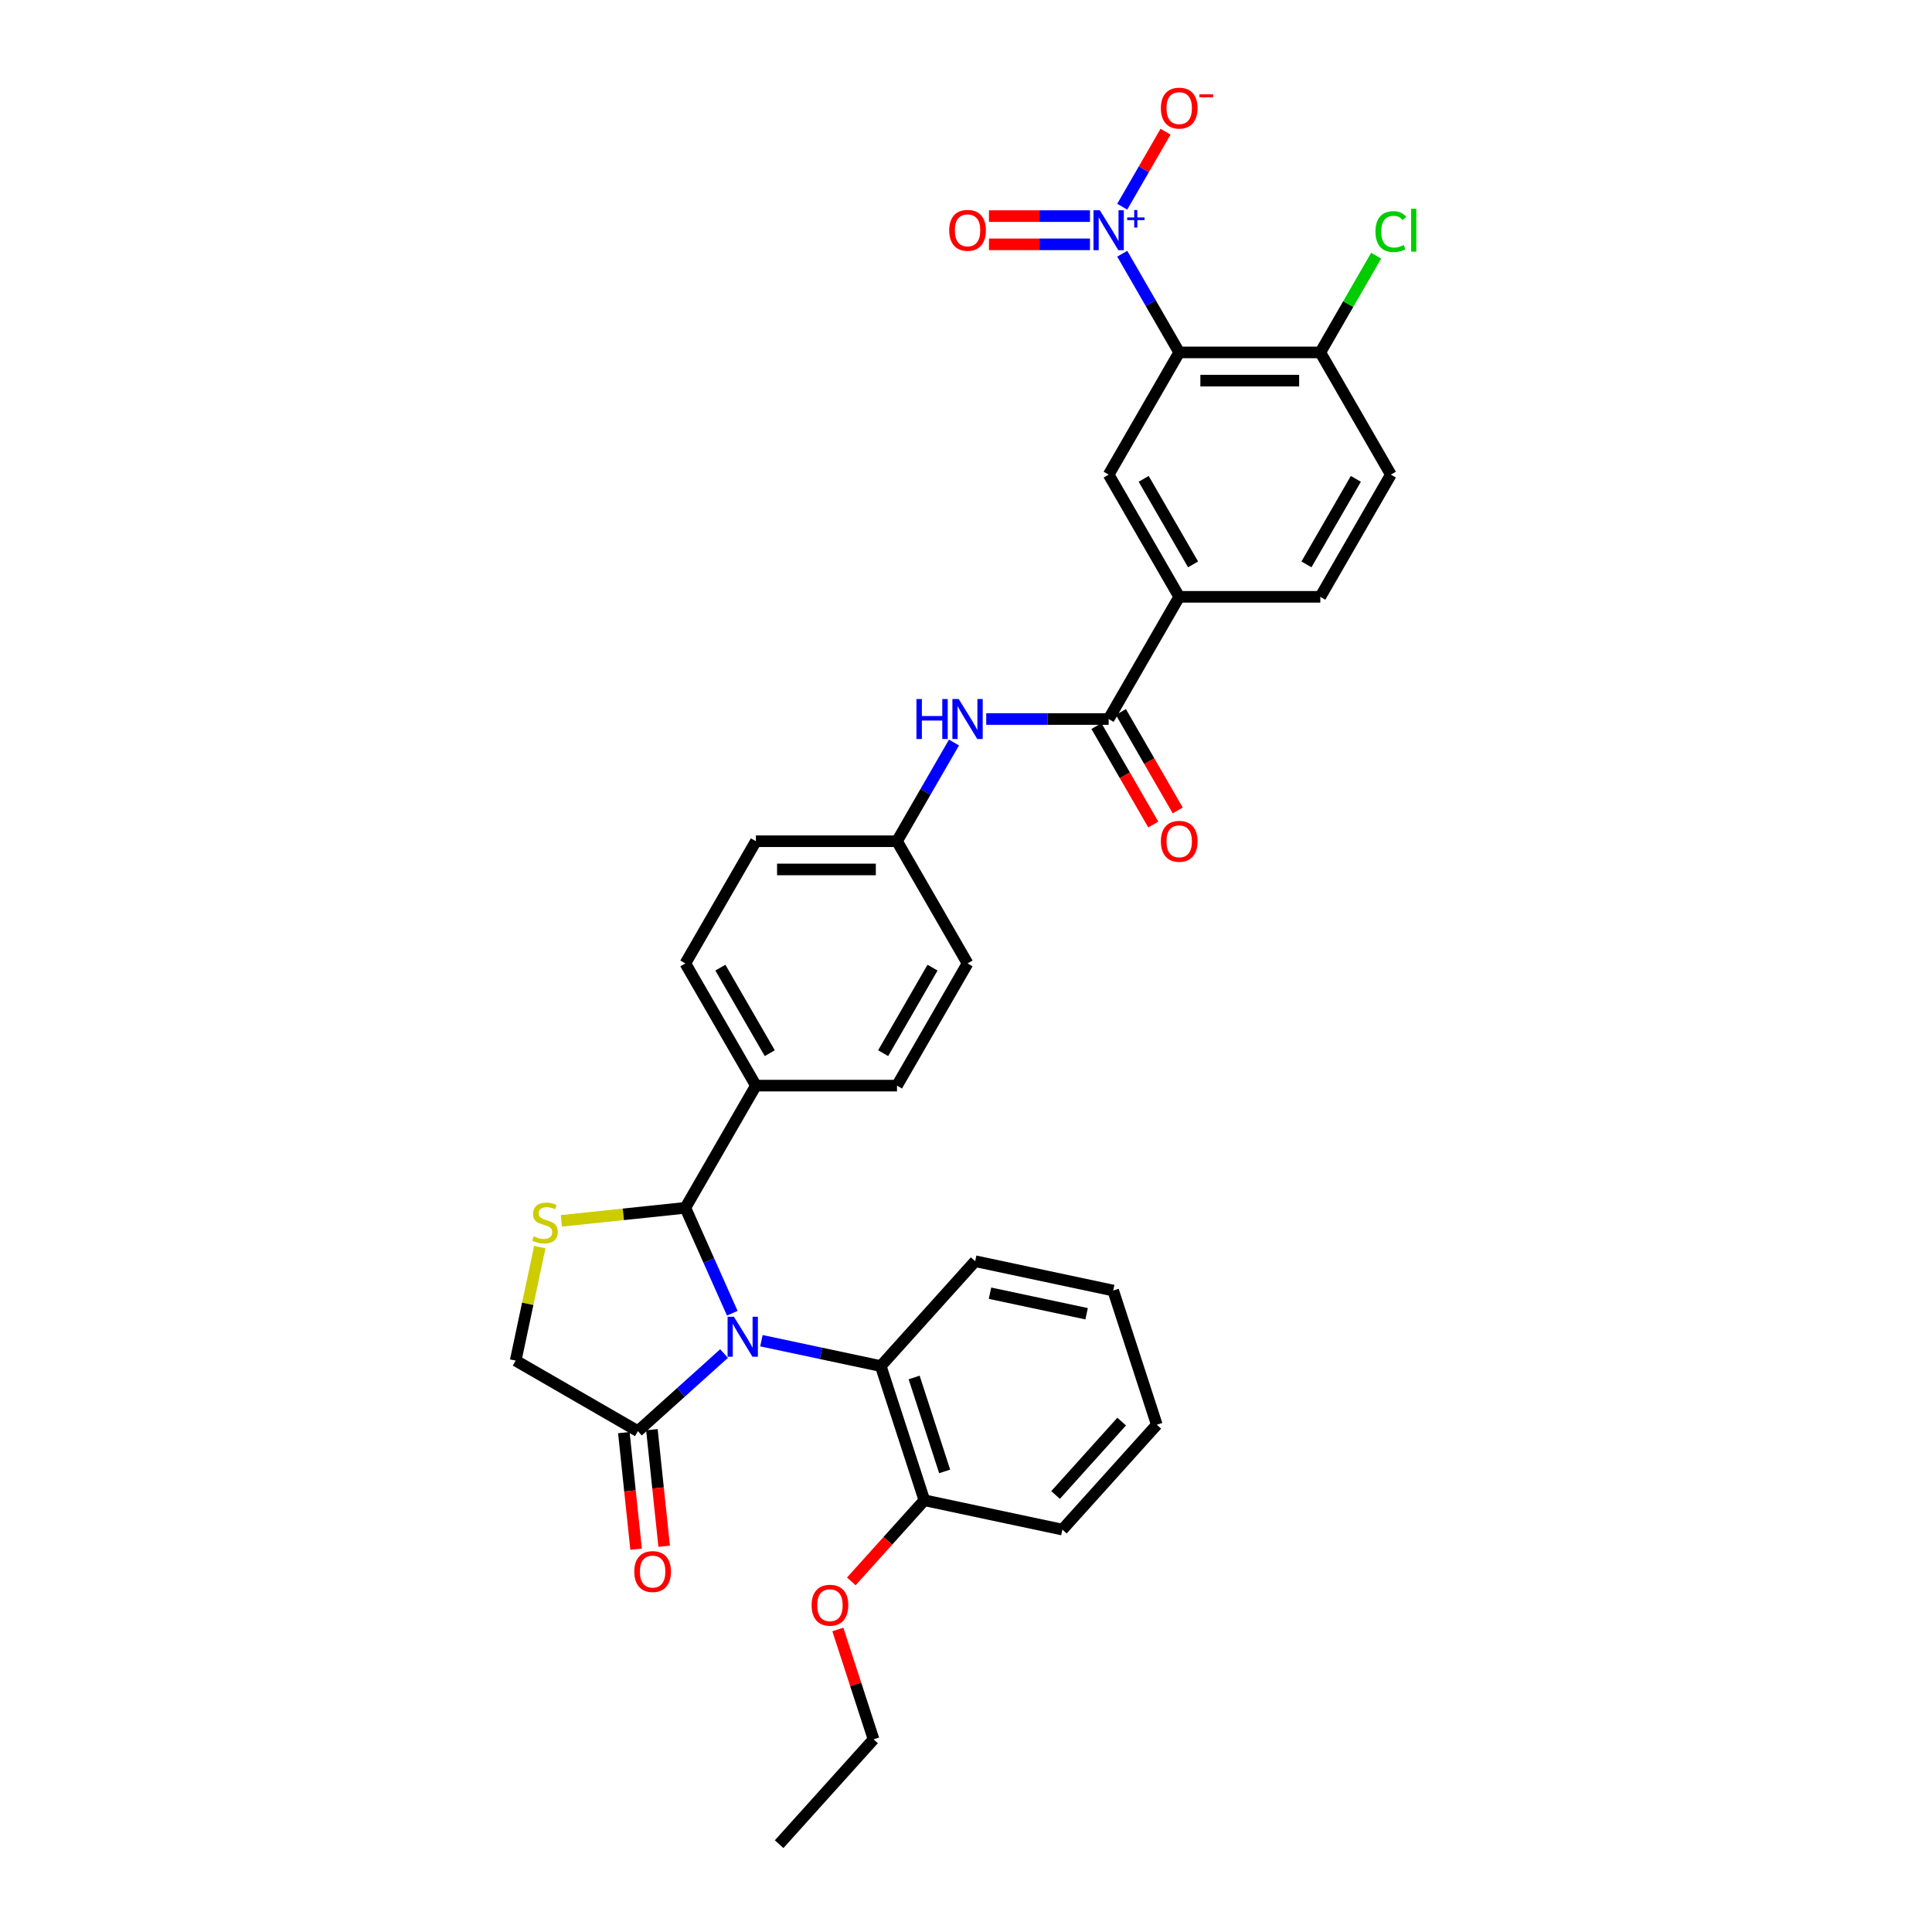 <?xml version='1.0' encoding='iso-8859-1'?>
<svg version='1.1' baseProfile='full'
              xmlns='http://www.w3.org/2000/svg'
                      xmlns:rdkit='http://www.rdkit.org/xml'
                      xmlns:xlink='http://www.w3.org/1999/xlink'
                  xml:space='preserve'
width='1000px' height='1000px' viewBox='0 0 1000 1000'>
<!-- END OF HEADER -->
<rect style='opacity:1.0;fill:#FFFFFF;stroke:none' width='1000' height='1000' x='0' y='0'> </rect>
<path class='bond-0' d='M 510.474,372.165 L 542.157,372.165' style='fill:none;fill-rule:evenodd;stroke:#0000FF;stroke-width:6px;stroke-linecap:butt;stroke-linejoin:miter;stroke-opacity:1' />
<path class='bond-0' d='M 542.157,372.165 L 573.84,372.165' style='fill:none;fill-rule:evenodd;stroke:#000000;stroke-width:6px;stroke-linecap:butt;stroke-linejoin:miter;stroke-opacity:1' />
<path class='bond-1' d='M 493.78,384.333 L 479.033,409.874' style='fill:none;fill-rule:evenodd;stroke:#0000FF;stroke-width:6px;stroke-linecap:butt;stroke-linejoin:miter;stroke-opacity:1' />
<path class='bond-1' d='M 479.033,409.874 L 464.287,435.416' style='fill:none;fill-rule:evenodd;stroke:#000000;stroke-width:6px;stroke-linecap:butt;stroke-linejoin:miter;stroke-opacity:1' />
<path class='bond-2' d='M 719.91,245.664 L 683.393,308.915' style='fill:none;fill-rule:evenodd;stroke:#000000;stroke-width:6px;stroke-linecap:butt;stroke-linejoin:miter;stroke-opacity:1' />
<path class='bond-2' d='M 701.783,247.848 L 676.22,292.124' style='fill:none;fill-rule:evenodd;stroke:#000000;stroke-width:6px;stroke-linecap:butt;stroke-linejoin:miter;stroke-opacity:1' />
<path class='bond-3' d='M 719.91,245.664 L 683.393,182.414' style='fill:none;fill-rule:evenodd;stroke:#000000;stroke-width:6px;stroke-linecap:butt;stroke-linejoin:miter;stroke-opacity:1' />
<path class='bond-4' d='M 567.515,375.817 L 582.227,401.3' style='fill:none;fill-rule:evenodd;stroke:#000000;stroke-width:6px;stroke-linecap:butt;stroke-linejoin:miter;stroke-opacity:1' />
<path class='bond-4' d='M 582.227,401.3 L 596.94,426.783' style='fill:none;fill-rule:evenodd;stroke:#FF0000;stroke-width:6px;stroke-linecap:butt;stroke-linejoin:miter;stroke-opacity:1' />
<path class='bond-4' d='M 580.165,368.513 L 594.877,393.996' style='fill:none;fill-rule:evenodd;stroke:#000000;stroke-width:6px;stroke-linecap:butt;stroke-linejoin:miter;stroke-opacity:1' />
<path class='bond-4' d='M 594.877,393.996 L 609.59,419.479' style='fill:none;fill-rule:evenodd;stroke:#FF0000;stroke-width:6px;stroke-linecap:butt;stroke-linejoin:miter;stroke-opacity:1' />
<path class='bond-5' d='M 573.84,372.165 L 610.357,308.915' style='fill:none;fill-rule:evenodd;stroke:#000000;stroke-width:6px;stroke-linecap:butt;stroke-linejoin:miter;stroke-opacity:1' />
<path class='bond-6' d='M 683.393,308.915 L 610.357,308.915' style='fill:none;fill-rule:evenodd;stroke:#000000;stroke-width:6px;stroke-linecap:butt;stroke-linejoin:miter;stroke-opacity:1' />
<path class='bond-7' d='M 279.401,645.494 L 273.157,674.867' style='fill:none;fill-rule:evenodd;stroke:#CCCC00;stroke-width:6px;stroke-linecap:butt;stroke-linejoin:miter;stroke-opacity:1' />
<path class='bond-7' d='M 273.157,674.867 L 266.914,704.24' style='fill:none;fill-rule:evenodd;stroke:#000000;stroke-width:6px;stroke-linecap:butt;stroke-linejoin:miter;stroke-opacity:1' />
<path class='bond-8' d='M 290.556,631.912 L 322.645,628.539' style='fill:none;fill-rule:evenodd;stroke:#CCCC00;stroke-width:6px;stroke-linecap:butt;stroke-linejoin:miter;stroke-opacity:1' />
<path class='bond-8' d='M 322.645,628.539 L 354.734,625.167' style='fill:none;fill-rule:evenodd;stroke:#000000;stroke-width:6px;stroke-linecap:butt;stroke-linejoin:miter;stroke-opacity:1' />
<path class='bond-9' d='M 266.914,704.24 L 330.164,740.758' style='fill:none;fill-rule:evenodd;stroke:#000000;stroke-width:6px;stroke-linecap:butt;stroke-linejoin:miter;stroke-opacity:1' />
<path class='bond-10' d='M 330.164,740.758 L 352.467,720.676' style='fill:none;fill-rule:evenodd;stroke:#000000;stroke-width:6px;stroke-linecap:butt;stroke-linejoin:miter;stroke-opacity:1' />
<path class='bond-10' d='M 352.467,720.676 L 374.77,700.594' style='fill:none;fill-rule:evenodd;stroke:#0000FF;stroke-width:6px;stroke-linecap:butt;stroke-linejoin:miter;stroke-opacity:1' />
<path class='bond-11' d='M 322.901,741.521 L 326.072,771.697' style='fill:none;fill-rule:evenodd;stroke:#000000;stroke-width:6px;stroke-linecap:butt;stroke-linejoin:miter;stroke-opacity:1' />
<path class='bond-11' d='M 326.072,771.697 L 329.244,801.872' style='fill:none;fill-rule:evenodd;stroke:#FF0000;stroke-width:6px;stroke-linecap:butt;stroke-linejoin:miter;stroke-opacity:1' />
<path class='bond-11' d='M 337.428,739.994 L 340.6,770.17' style='fill:none;fill-rule:evenodd;stroke:#000000;stroke-width:6px;stroke-linecap:butt;stroke-linejoin:miter;stroke-opacity:1' />
<path class='bond-11' d='M 340.6,770.17 L 343.771,800.345' style='fill:none;fill-rule:evenodd;stroke:#FF0000;stroke-width:6px;stroke-linecap:butt;stroke-linejoin:miter;stroke-opacity:1' />
<path class='bond-12' d='M 379.023,679.72 L 366.878,652.443' style='fill:none;fill-rule:evenodd;stroke:#0000FF;stroke-width:6px;stroke-linecap:butt;stroke-linejoin:miter;stroke-opacity:1' />
<path class='bond-12' d='M 366.878,652.443 L 354.734,625.167' style='fill:none;fill-rule:evenodd;stroke:#000000;stroke-width:6px;stroke-linecap:butt;stroke-linejoin:miter;stroke-opacity:1' />
<path class='bond-13' d='M 394.11,693.943 L 424.995,700.508' style='fill:none;fill-rule:evenodd;stroke:#0000FF;stroke-width:6px;stroke-linecap:butt;stroke-linejoin:miter;stroke-opacity:1' />
<path class='bond-13' d='M 424.995,700.508 L 455.879,707.073' style='fill:none;fill-rule:evenodd;stroke:#000000;stroke-width:6px;stroke-linecap:butt;stroke-linejoin:miter;stroke-opacity:1' />
<path class='bond-14' d='M 354.734,625.167 L 391.252,561.916' style='fill:none;fill-rule:evenodd;stroke:#000000;stroke-width:6px;stroke-linecap:butt;stroke-linejoin:miter;stroke-opacity:1' />
<path class='bond-15' d='M 391.252,435.416 L 464.287,435.416' style='fill:none;fill-rule:evenodd;stroke:#000000;stroke-width:6px;stroke-linecap:butt;stroke-linejoin:miter;stroke-opacity:1' />
<path class='bond-15' d='M 402.207,450.023 L 453.332,450.023' style='fill:none;fill-rule:evenodd;stroke:#000000;stroke-width:6px;stroke-linecap:butt;stroke-linejoin:miter;stroke-opacity:1' />
<path class='bond-16' d='M 391.252,435.416 L 354.734,498.666' style='fill:none;fill-rule:evenodd;stroke:#000000;stroke-width:6px;stroke-linecap:butt;stroke-linejoin:miter;stroke-opacity:1' />
<path class='bond-17' d='M 464.287,435.416 L 500.805,498.666' style='fill:none;fill-rule:evenodd;stroke:#000000;stroke-width:6px;stroke-linecap:butt;stroke-linejoin:miter;stroke-opacity:1' />
<path class='bond-18' d='M 455.879,707.073 L 478.449,776.533' style='fill:none;fill-rule:evenodd;stroke:#000000;stroke-width:6px;stroke-linecap:butt;stroke-linejoin:miter;stroke-opacity:1' />
<path class='bond-18' d='M 473.157,712.978 L 488.955,761.6' style='fill:none;fill-rule:evenodd;stroke:#000000;stroke-width:6px;stroke-linecap:butt;stroke-linejoin:miter;stroke-opacity:1' />
<path class='bond-19' d='M 455.879,707.073 L 504.75,652.797' style='fill:none;fill-rule:evenodd;stroke:#000000;stroke-width:6px;stroke-linecap:butt;stroke-linejoin:miter;stroke-opacity:1' />
<path class='bond-20' d='M 478.449,776.533 L 459.544,797.529' style='fill:none;fill-rule:evenodd;stroke:#000000;stroke-width:6px;stroke-linecap:butt;stroke-linejoin:miter;stroke-opacity:1' />
<path class='bond-20' d='M 459.544,797.529 L 440.64,818.524' style='fill:none;fill-rule:evenodd;stroke:#FF0000;stroke-width:6px;stroke-linecap:butt;stroke-linejoin:miter;stroke-opacity:1' />
<path class='bond-21' d='M 478.449,776.533 L 549.888,791.718' style='fill:none;fill-rule:evenodd;stroke:#000000;stroke-width:6px;stroke-linecap:butt;stroke-linejoin:miter;stroke-opacity:1' />
<path class='bond-22' d='M 433.674,843.415 L 442.911,871.842' style='fill:none;fill-rule:evenodd;stroke:#FF0000;stroke-width:6px;stroke-linecap:butt;stroke-linejoin:miter;stroke-opacity:1' />
<path class='bond-22' d='M 442.911,871.842 L 452.148,900.27' style='fill:none;fill-rule:evenodd;stroke:#000000;stroke-width:6px;stroke-linecap:butt;stroke-linejoin:miter;stroke-opacity:1' />
<path class='bond-23' d='M 504.75,652.797 L 576.189,667.982' style='fill:none;fill-rule:evenodd;stroke:#000000;stroke-width:6px;stroke-linecap:butt;stroke-linejoin:miter;stroke-opacity:1' />
<path class='bond-23' d='M 512.429,669.362 L 562.436,679.992' style='fill:none;fill-rule:evenodd;stroke:#000000;stroke-width:6px;stroke-linecap:butt;stroke-linejoin:miter;stroke-opacity:1' />
<path class='bond-24' d='M 549.888,791.718 L 598.758,737.442' style='fill:none;fill-rule:evenodd;stroke:#000000;stroke-width:6px;stroke-linecap:butt;stroke-linejoin:miter;stroke-opacity:1' />
<path class='bond-24' d='M 546.363,773.803 L 580.572,735.81' style='fill:none;fill-rule:evenodd;stroke:#000000;stroke-width:6px;stroke-linecap:butt;stroke-linejoin:miter;stroke-opacity:1' />
<path class='bond-25' d='M 452.148,900.27 L 403.277,954.545' style='fill:none;fill-rule:evenodd;stroke:#000000;stroke-width:6px;stroke-linecap:butt;stroke-linejoin:miter;stroke-opacity:1' />
<path class='bond-26' d='M 598.758,737.442 L 576.189,667.982' style='fill:none;fill-rule:evenodd;stroke:#000000;stroke-width:6px;stroke-linecap:butt;stroke-linejoin:miter;stroke-opacity:1' />
<path class='bond-27' d='M 500.805,498.666 L 464.287,561.916' style='fill:none;fill-rule:evenodd;stroke:#000000;stroke-width:6px;stroke-linecap:butt;stroke-linejoin:miter;stroke-opacity:1' />
<path class='bond-27' d='M 482.677,500.85 L 457.115,545.125' style='fill:none;fill-rule:evenodd;stroke:#000000;stroke-width:6px;stroke-linecap:butt;stroke-linejoin:miter;stroke-opacity:1' />
<path class='bond-28' d='M 464.287,561.916 L 391.252,561.916' style='fill:none;fill-rule:evenodd;stroke:#000000;stroke-width:6px;stroke-linecap:butt;stroke-linejoin:miter;stroke-opacity:1' />
<path class='bond-29' d='M 391.252,561.916 L 354.734,498.666' style='fill:none;fill-rule:evenodd;stroke:#000000;stroke-width:6px;stroke-linecap:butt;stroke-linejoin:miter;stroke-opacity:1' />
<path class='bond-29' d='M 398.424,545.125 L 372.862,500.85' style='fill:none;fill-rule:evenodd;stroke:#000000;stroke-width:6px;stroke-linecap:butt;stroke-linejoin:miter;stroke-opacity:1' />
<path class='bond-30' d='M 610.357,308.915 L 573.84,245.664' style='fill:none;fill-rule:evenodd;stroke:#000000;stroke-width:6px;stroke-linecap:butt;stroke-linejoin:miter;stroke-opacity:1' />
<path class='bond-30' d='M 617.53,292.124 L 591.968,247.848' style='fill:none;fill-rule:evenodd;stroke:#000000;stroke-width:6px;stroke-linecap:butt;stroke-linejoin:miter;stroke-opacity:1' />
<path class='bond-31' d='M 683.393,182.414 L 610.357,182.414' style='fill:none;fill-rule:evenodd;stroke:#000000;stroke-width:6px;stroke-linecap:butt;stroke-linejoin:miter;stroke-opacity:1' />
<path class='bond-31' d='M 672.437,197.021 L 621.313,197.021' style='fill:none;fill-rule:evenodd;stroke:#000000;stroke-width:6px;stroke-linecap:butt;stroke-linejoin:miter;stroke-opacity:1' />
<path class='bond-32' d='M 683.393,182.414 L 697.848,157.377' style='fill:none;fill-rule:evenodd;stroke:#000000;stroke-width:6px;stroke-linecap:butt;stroke-linejoin:miter;stroke-opacity:1' />
<path class='bond-32' d='M 697.848,157.377 L 712.303,132.339' style='fill:none;fill-rule:evenodd;stroke:#00CC00;stroke-width:6px;stroke-linecap:butt;stroke-linejoin:miter;stroke-opacity:1' />
<path class='bond-33' d='M 573.84,245.664 L 610.357,182.414' style='fill:none;fill-rule:evenodd;stroke:#000000;stroke-width:6px;stroke-linecap:butt;stroke-linejoin:miter;stroke-opacity:1' />
<path class='bond-34' d='M 610.357,182.414 L 595.611,156.873' style='fill:none;fill-rule:evenodd;stroke:#000000;stroke-width:6px;stroke-linecap:butt;stroke-linejoin:miter;stroke-opacity:1' />
<path class='bond-34' d='M 595.611,156.873 L 580.865,131.331' style='fill:none;fill-rule:evenodd;stroke:#0000FF;stroke-width:6px;stroke-linecap:butt;stroke-linejoin:miter;stroke-opacity:1' />
<path class='bond-35' d='M 564.17,111.86 L 538.027,111.86' style='fill:none;fill-rule:evenodd;stroke:#0000FF;stroke-width:6px;stroke-linecap:butt;stroke-linejoin:miter;stroke-opacity:1' />
<path class='bond-35' d='M 538.027,111.86 L 511.883,111.86' style='fill:none;fill-rule:evenodd;stroke:#FF0000;stroke-width:6px;stroke-linecap:butt;stroke-linejoin:miter;stroke-opacity:1' />
<path class='bond-35' d='M 564.17,126.467 L 538.027,126.467' style='fill:none;fill-rule:evenodd;stroke:#0000FF;stroke-width:6px;stroke-linecap:butt;stroke-linejoin:miter;stroke-opacity:1' />
<path class='bond-35' d='M 538.027,126.467 L 511.883,126.467' style='fill:none;fill-rule:evenodd;stroke:#FF0000;stroke-width:6px;stroke-linecap:butt;stroke-linejoin:miter;stroke-opacity:1' />
<path class='bond-36' d='M 580.865,106.996 L 592.074,87.582' style='fill:none;fill-rule:evenodd;stroke:#0000FF;stroke-width:6px;stroke-linecap:butt;stroke-linejoin:miter;stroke-opacity:1' />
<path class='bond-36' d='M 592.074,87.582 L 603.282,68.168' style='fill:none;fill-rule:evenodd;stroke:#FF0000;stroke-width:6px;stroke-linecap:butt;stroke-linejoin:miter;stroke-opacity:1' />
<path  class='atom-0' d='M 474.351 361.823
L 477.156 361.823
L 477.156 370.617
L 487.731 370.617
L 487.731 361.823
L 490.536 361.823
L 490.536 382.507
L 487.731 382.507
L 487.731 372.954
L 477.156 372.954
L 477.156 382.507
L 474.351 382.507
L 474.351 361.823
' fill='#0000FF'/>
<path  class='atom-0' d='M 496.233 361.823
L 503.01 372.779
Q 503.682 373.86, 504.763 375.817
Q 505.844 377.774, 505.902 377.891
L 505.902 361.823
L 508.649 361.823
L 508.649 382.507
L 505.815 382.507
L 498.541 370.529
Q 497.693 369.127, 496.788 367.52
Q 495.911 365.913, 495.648 365.417
L 495.648 382.507
L 492.961 382.507
L 492.961 361.823
L 496.233 361.823
' fill='#0000FF'/>
<path  class='atom-3' d='M 600.863 435.474
Q 600.863 430.508, 603.317 427.732
Q 605.771 424.957, 610.357 424.957
Q 614.944 424.957, 617.398 427.732
Q 619.852 430.508, 619.852 435.474
Q 619.852 440.499, 617.369 443.362
Q 614.886 446.196, 610.357 446.196
Q 605.8 446.196, 603.317 443.362
Q 600.863 440.528, 600.863 435.474
M 610.357 443.858
Q 613.513 443.858, 615.207 441.755
Q 616.931 439.622, 616.931 435.474
Q 616.931 431.413, 615.207 429.368
Q 613.513 427.294, 610.357 427.294
Q 607.202 427.294, 605.479 429.339
Q 603.784 431.384, 603.784 435.474
Q 603.784 439.652, 605.479 441.755
Q 607.202 443.858, 610.357 443.858
' fill='#FF0000'/>
<path  class='atom-5' d='M 276.256 639.9
Q 276.49 639.988, 277.454 640.397
Q 278.418 640.806, 279.47 641.069
Q 280.551 641.302, 281.602 641.302
Q 283.56 641.302, 284.699 640.367
Q 285.838 639.403, 285.838 637.738
Q 285.838 636.599, 285.254 635.898
Q 284.699 635.197, 283.823 634.817
Q 282.946 634.437, 281.485 633.999
Q 279.645 633.444, 278.535 632.918
Q 277.454 632.392, 276.665 631.282
Q 275.906 630.172, 275.906 628.302
Q 275.906 625.702, 277.658 624.095
Q 279.44 622.488, 282.946 622.488
Q 285.342 622.488, 288.059 623.628
L 287.387 625.877
Q 284.903 624.855, 283.034 624.855
Q 281.018 624.855, 279.908 625.702
Q 278.798 626.52, 278.827 627.951
Q 278.827 629.062, 279.382 629.733
Q 279.966 630.405, 280.784 630.785
Q 281.632 631.165, 283.034 631.603
Q 284.903 632.187, 286.014 632.772
Q 287.124 633.356, 287.913 634.554
Q 288.731 635.722, 288.731 637.738
Q 288.731 640.601, 286.802 642.149
Q 284.903 643.669, 281.719 643.669
Q 279.879 643.669, 278.476 643.26
Q 277.103 642.88, 275.467 642.208
L 276.256 639.9
' fill='#CCCC00'/>
<path  class='atom-8' d='M 379.868 681.546
L 386.646 692.501
Q 387.318 693.582, 388.399 695.539
Q 389.48 697.497, 389.538 697.614
L 389.538 681.546
L 392.284 681.546
L 392.284 702.23
L 389.45 702.23
L 382.176 690.252
Q 381.329 688.849, 380.423 687.243
Q 379.547 685.636, 379.284 685.139
L 379.284 702.23
L 376.596 702.23
L 376.596 681.546
L 379.868 681.546
' fill='#0000FF'/>
<path  class='atom-10' d='M 328.304 813.451
Q 328.304 808.485, 330.758 805.71
Q 333.212 802.934, 337.799 802.934
Q 342.385 802.934, 344.839 805.71
Q 347.293 808.485, 347.293 813.451
Q 347.293 818.476, 344.81 821.339
Q 342.327 824.173, 337.799 824.173
Q 333.241 824.173, 330.758 821.339
Q 328.304 818.505, 328.304 813.451
M 337.799 821.836
Q 340.954 821.836, 342.648 819.732
Q 344.372 817.6, 344.372 813.451
Q 344.372 809.391, 342.648 807.346
Q 340.954 805.271, 337.799 805.271
Q 334.644 805.271, 332.92 807.316
Q 331.226 809.361, 331.226 813.451
Q 331.226 817.629, 332.92 819.732
Q 334.644 821.836, 337.799 821.836
' fill='#FF0000'/>
<path  class='atom-15' d='M 420.084 830.867
Q 420.084 825.901, 422.538 823.126
Q 424.992 820.35, 429.578 820.35
Q 434.165 820.35, 436.619 823.126
Q 439.073 825.901, 439.073 830.867
Q 439.073 835.892, 436.59 838.755
Q 434.107 841.589, 429.578 841.589
Q 425.021 841.589, 422.538 838.755
Q 420.084 835.921, 420.084 830.867
M 429.578 839.252
Q 432.734 839.252, 434.428 837.148
Q 436.152 835.016, 436.152 830.867
Q 436.152 826.807, 434.428 824.762
Q 432.734 822.688, 429.578 822.688
Q 426.423 822.688, 424.7 824.732
Q 423.005 826.777, 423.005 830.867
Q 423.005 835.045, 424.7 837.148
Q 426.423 839.252, 429.578 839.252
' fill='#FF0000'/>
<path  class='atom-30' d='M 711.935 119.879
Q 711.935 114.738, 714.33 112.05
Q 716.755 109.333, 721.342 109.333
Q 725.607 109.333, 727.886 112.342
L 725.958 113.92
Q 724.292 111.729, 721.342 111.729
Q 718.216 111.729, 716.551 113.832
Q 714.915 115.906, 714.915 119.879
Q 714.915 123.969, 716.609 126.073
Q 718.333 128.176, 721.663 128.176
Q 723.942 128.176, 726.6 126.803
L 727.418 128.994
Q 726.337 129.695, 724.701 130.104
Q 723.066 130.513, 721.254 130.513
Q 716.755 130.513, 714.33 127.767
Q 711.935 125.021, 711.935 119.879
' fill='#00CC00'/>
<path  class='atom-30' d='M 730.398 108.077
L 733.086 108.077
L 733.086 130.25
L 730.398 130.25
L 730.398 108.077
' fill='#00CC00'/>
<path  class='atom-31' d='M 569.268 108.822
L 576.046 119.777
Q 576.717 120.858, 577.798 122.815
Q 578.879 124.773, 578.938 124.89
L 578.938 108.822
L 581.684 108.822
L 581.684 129.505
L 578.85 129.505
L 571.576 117.528
Q 570.729 116.125, 569.823 114.519
Q 568.947 112.912, 568.684 112.415
L 568.684 129.505
L 565.996 129.505
L 565.996 108.822
L 569.268 108.822
' fill='#0000FF'/>
<path  class='atom-31' d='M 583.419 112.55
L 587.063 112.55
L 587.063 108.713
L 588.683 108.713
L 588.683 112.55
L 592.424 112.55
L 592.424 113.938
L 588.683 113.938
L 588.683 117.795
L 587.063 117.795
L 587.063 113.938
L 583.419 113.938
L 583.419 112.55
' fill='#0000FF'/>
<path  class='atom-32' d='M 491.31 119.222
Q 491.31 114.256, 493.764 111.48
Q 496.218 108.705, 500.805 108.705
Q 505.391 108.705, 507.845 111.48
Q 510.299 114.256, 510.299 119.222
Q 510.299 124.247, 507.816 127.11
Q 505.333 129.944, 500.805 129.944
Q 496.247 129.944, 493.764 127.11
Q 491.31 124.276, 491.31 119.222
M 500.805 127.606
Q 503.96 127.606, 505.654 125.503
Q 507.378 123.37, 507.378 119.222
Q 507.378 115.161, 505.654 113.116
Q 503.96 111.042, 500.805 111.042
Q 497.649 111.042, 495.926 113.087
Q 494.231 115.132, 494.231 119.222
Q 494.231 123.4, 495.926 125.503
Q 497.649 127.606, 500.805 127.606
' fill='#FF0000'/>
<path  class='atom-33' d='M 600.863 55.972
Q 600.863 51.005, 603.317 48.23
Q 605.771 45.455, 610.357 45.455
Q 614.944 45.455, 617.398 48.23
Q 619.852 51.005, 619.852 55.972
Q 619.852 60.996, 617.369 63.859
Q 614.886 66.693, 610.357 66.693
Q 605.8 66.693, 603.317 63.859
Q 600.863 61.026, 600.863 55.972
M 610.357 64.356
Q 613.513 64.356, 615.207 62.253
Q 616.931 60.12, 616.931 55.972
Q 616.931 51.911, 615.207 49.866
Q 613.513 47.792, 610.357 47.792
Q 607.202 47.792, 605.479 49.837
Q 603.784 51.882, 603.784 55.972
Q 603.784 60.149, 605.479 62.253
Q 607.202 64.356, 610.357 64.356
' fill='#FF0000'/>
<path  class='atom-33' d='M 620.816 48.831
L 627.892 48.831
L 627.892 50.373
L 620.816 50.373
L 620.816 48.831
' fill='#FF0000'/>
</svg>

